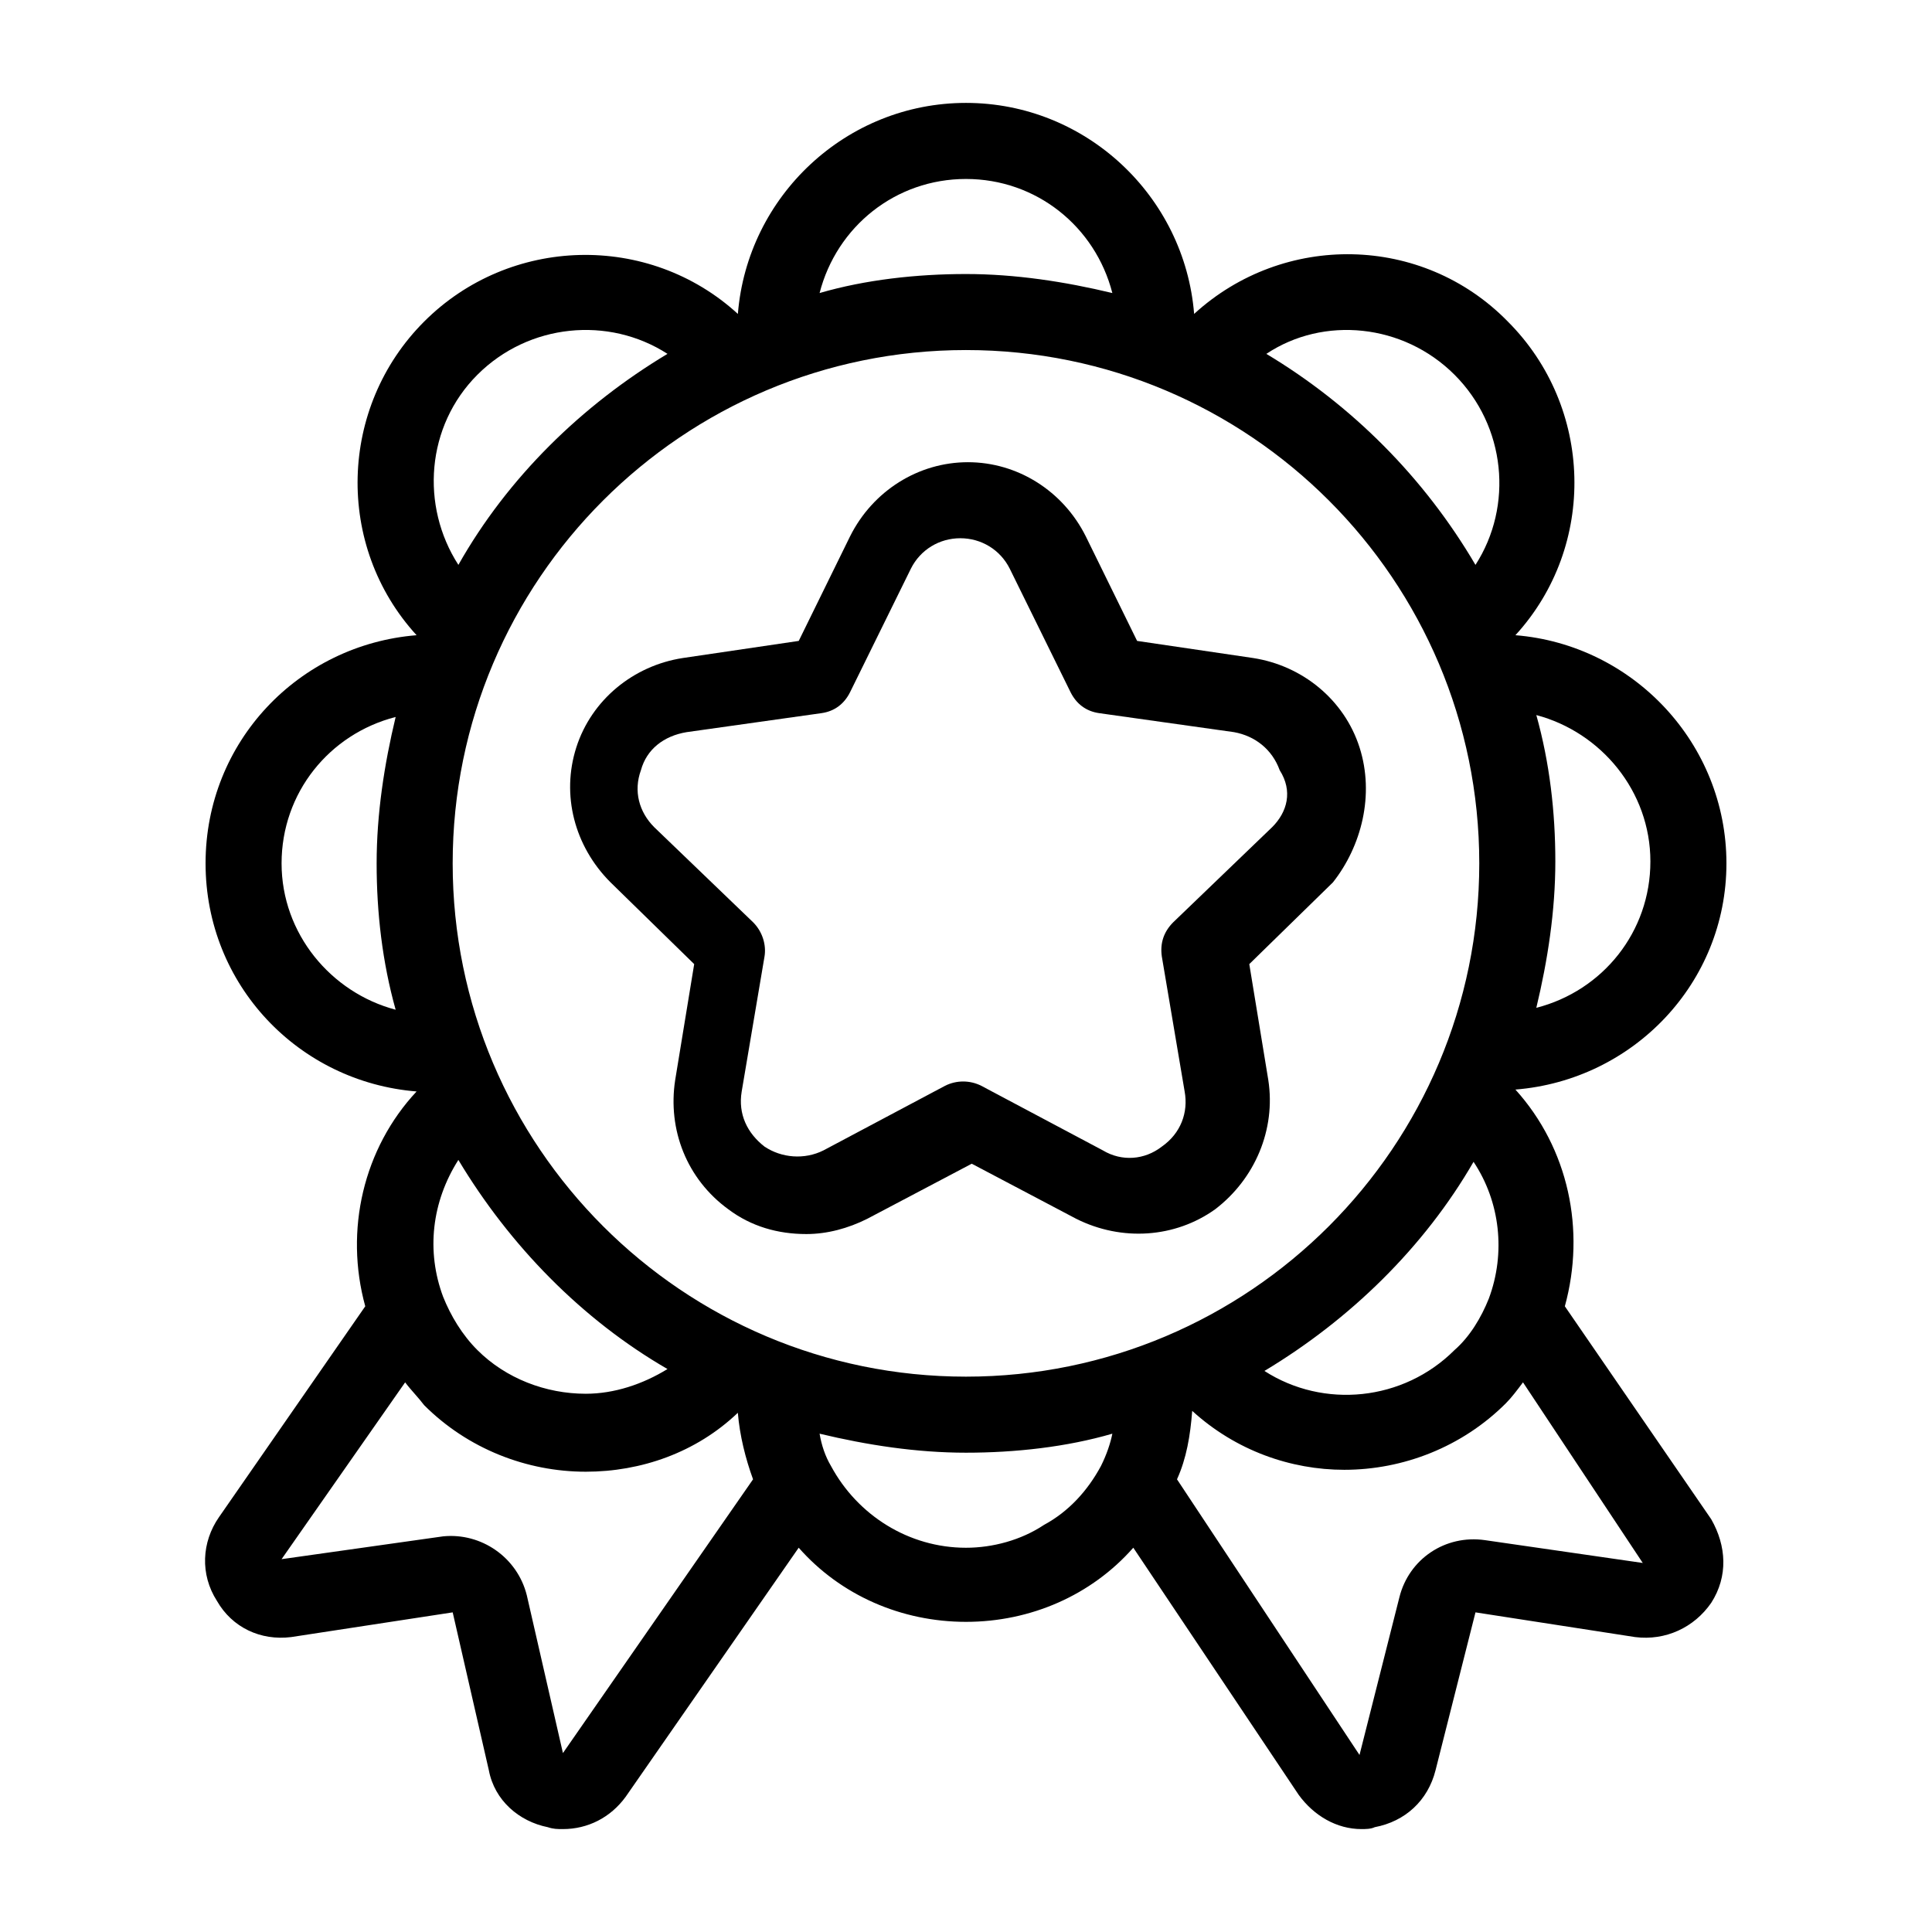 <?xml version="1.0" encoding="UTF-8"?>
<!-- Uploaded to: ICON Repo, www.svgrepo.com, Generator: ICON Repo Mixer Tools -->
<svg fill="#000000" width="800px" height="800px" version="1.1" viewBox="144 144 512 512" xmlns="http://www.w3.org/2000/svg">
 <g>
  <path d="m504.29 342.06c-4.031-12.594-15.113-21.664-28.215-23.68l-30.73-4.531-13.602-27.711c-6.047-12.09-18.137-19.648-31.234-19.648s-25.191 7.559-31.234 19.648l-13.602 27.711-30.73 4.535c-13.098 2.016-24.184 11.082-28.215 23.68-4.031 12.594-0.504 26.199 9.07 35.77l22.168 21.664-5.039 30.73c-2.016 13.098 3.023 26.199 14.105 34.258 6.047 4.535 13.098 6.551 20.656 6.551 5.543 0 11.082-1.512 16.121-4.031l27.711-14.609 27.711 14.609c12.09 6.047 26.199 5.039 36.777-2.519 10.578-8.062 16.121-21.16 14.105-34.258l-5.039-30.73 22.168-21.664c7.551-9.574 11.078-23.176 7.047-35.773zm-23.172 21.16-26.199 25.191c-2.519 2.519-3.527 5.543-3.023 9.07l6.047 35.77c1.008 5.543-1.008 11.082-6.047 14.609-4.535 3.527-10.578 4.031-15.617 1.008l-32.242-17.129c-3.023-1.512-6.551-1.512-9.574 0l-32.242 17.129c-5.039 2.519-11.082 2.016-15.617-1.008-4.535-3.527-7.055-8.566-6.047-14.609l6.047-35.77c0.504-3.023-0.504-6.551-3.023-9.07l-26.199-25.191c-4.031-4.031-5.543-9.574-3.527-15.113 1.512-5.543 6.047-9.07 12.09-10.078l35.77-5.039c3.527-0.504 6.047-2.519 7.559-5.543l16.121-32.746c2.519-5.039 7.559-8.062 13.098-8.062 5.543 0 10.578 3.023 13.098 8.062l16.121 32.746c1.512 3.023 4.031 5.039 7.559 5.543l35.77 5.039c5.543 1.008 10.078 4.535 12.09 10.078 3.531 5.543 2.019 11.086-2.008 15.113z"/>
  <path d="m558.7 490.18c5.543-20.152 1.008-41.816-13.098-57.434 31.234-2.519 55.922-28.215 55.922-59.953s-24.688-57.938-55.922-60.457c21.664-23.68 20.656-60.457-2.016-83.129-22.672-23.176-59.453-23.68-83.129-2.016-2.519-31.234-28.719-55.922-60.457-55.922-31.742 0-57.941 24.688-60.457 55.922-23.68-21.664-60.457-20.656-83.129 2.016-22.672 22.672-23.68 59.449-2.016 83.129-31.234 2.519-55.922 28.215-55.922 60.457 0 32.242 24.688 57.938 55.922 60.457-14.105 15.113-19.145 36.777-13.602 56.93l-38.793 55.922c-4.535 6.551-5.039 15.113-0.504 22.168 4.031 7.055 11.586 10.578 19.648 9.574l42.82-6.551 9.574 41.816c1.512 8.062 8.062 13.602 15.617 15.113 1.512 0.504 2.519 0.504 4.031 0.504 6.551 0 12.594-3.023 16.625-8.566l45.848-66c11.082 12.594 27.207 19.648 44.336 19.648s33.25-7.055 44.336-19.648l43.832 65.496c4.031 5.543 10.078 9.07 16.625 9.07 1.008 0 2.519 0 3.527-0.504 8.062-1.512 14.105-7.055 16.121-15.113l10.578-41.816 42.32 6.551c8.062 1.008 15.617-2.519 20.152-9.07 4.535-7.055 4.031-15.113 0-22.168zm-7.559-156.68c17.129 4.535 30.23 20.152 30.23 38.793 0 18.641-12.594 34.258-30.23 38.793 3.023-12.594 5.039-25.695 5.039-38.793 0-13.098-1.512-26.199-5.039-38.793zm-302.29 78.09c-17.129-4.535-30.23-20.152-30.23-38.793s12.594-34.258 30.23-38.793c-3.023 12.594-5.039 25.695-5.039 38.793 0 13.098 1.512 26.199 5.039 38.793zm280.62-168.27c13.602 13.602 15.617 34.762 5.543 50.383-13.602-23.176-32.746-42.32-55.418-55.922 15.113-10.078 36.273-8.062 49.875 5.539zm9.07 244.85c-2.016 5.039-5.039 10.078-9.07 13.602-13.602 13.602-34.762 15.617-50.383 5.543 22.672-13.602 42.32-32.746 55.418-55.418 7.059 10.582 8.57 24.184 4.035 36.273zm-138.55-296.74c18.641 0 34.258 12.594 38.793 30.23-12.594-3.023-25.695-5.039-38.793-5.039s-26.703 1.512-38.793 5.039c4.531-17.637 20.152-30.23 38.793-30.23zm-129.48 51.891c13.602-13.602 34.762-15.617 50.383-5.543-22.672 13.602-42.32 32.746-55.418 55.922-10.078-15.613-8.566-36.773 5.035-50.379zm-5.039 208.07c13.602 22.672 32.746 42.32 55.418 55.418-6.551 4.031-14.105 6.551-21.664 6.551-10.578 0-21.16-4.031-28.719-11.586-4.031-4.031-7.055-9.07-9.07-14.105-4.527-12.094-3.016-25.191 4.035-36.277zm27.711 157.19-9.574-41.816c-2.519-10.078-12.09-16.625-22.168-15.617l-42.82 6.047 32.746-46.855c1.512 2.016 3.527 4.031 5.039 6.047 11.586 11.586 27.207 17.633 42.824 17.633 14.609 0 29.223-5.039 40.305-15.617 0.504 6.047 2.016 12.09 4.031 17.633zm142.58-76.074c-3.527 6.551-8.566 12.09-15.113 15.617-6.047 4.031-13.602 6.047-20.656 6.047-15.113 0-28.719-8.566-35.77-21.664-1.512-2.519-2.519-5.543-3.023-8.566 12.594 3.023 25.695 5.039 38.793 5.039s26.703-1.512 38.793-5.039c-0.504 2.519-1.512 5.543-3.023 8.566zm-35.77-23.68c-75.066 0-136.03-60.961-136.03-136.03 0-75.066 60.961-136.03 136.03-136.03s136.03 60.961 136.03 136.03c0 75.066-60.961 136.03-136.03 136.03zm137.54 43.328c-10.578-1.512-20.152 5.039-22.672 15.113l-10.578 41.816-48.367-73.051c2.519-5.543 3.527-11.586 4.031-18.137 11.586 10.578 26.199 15.617 40.305 15.617 15.617 0 31.234-6.047 42.824-17.633 1.512-1.512 3.023-3.527 4.535-5.543l31.738 47.863z"/>
 </g>
</svg>